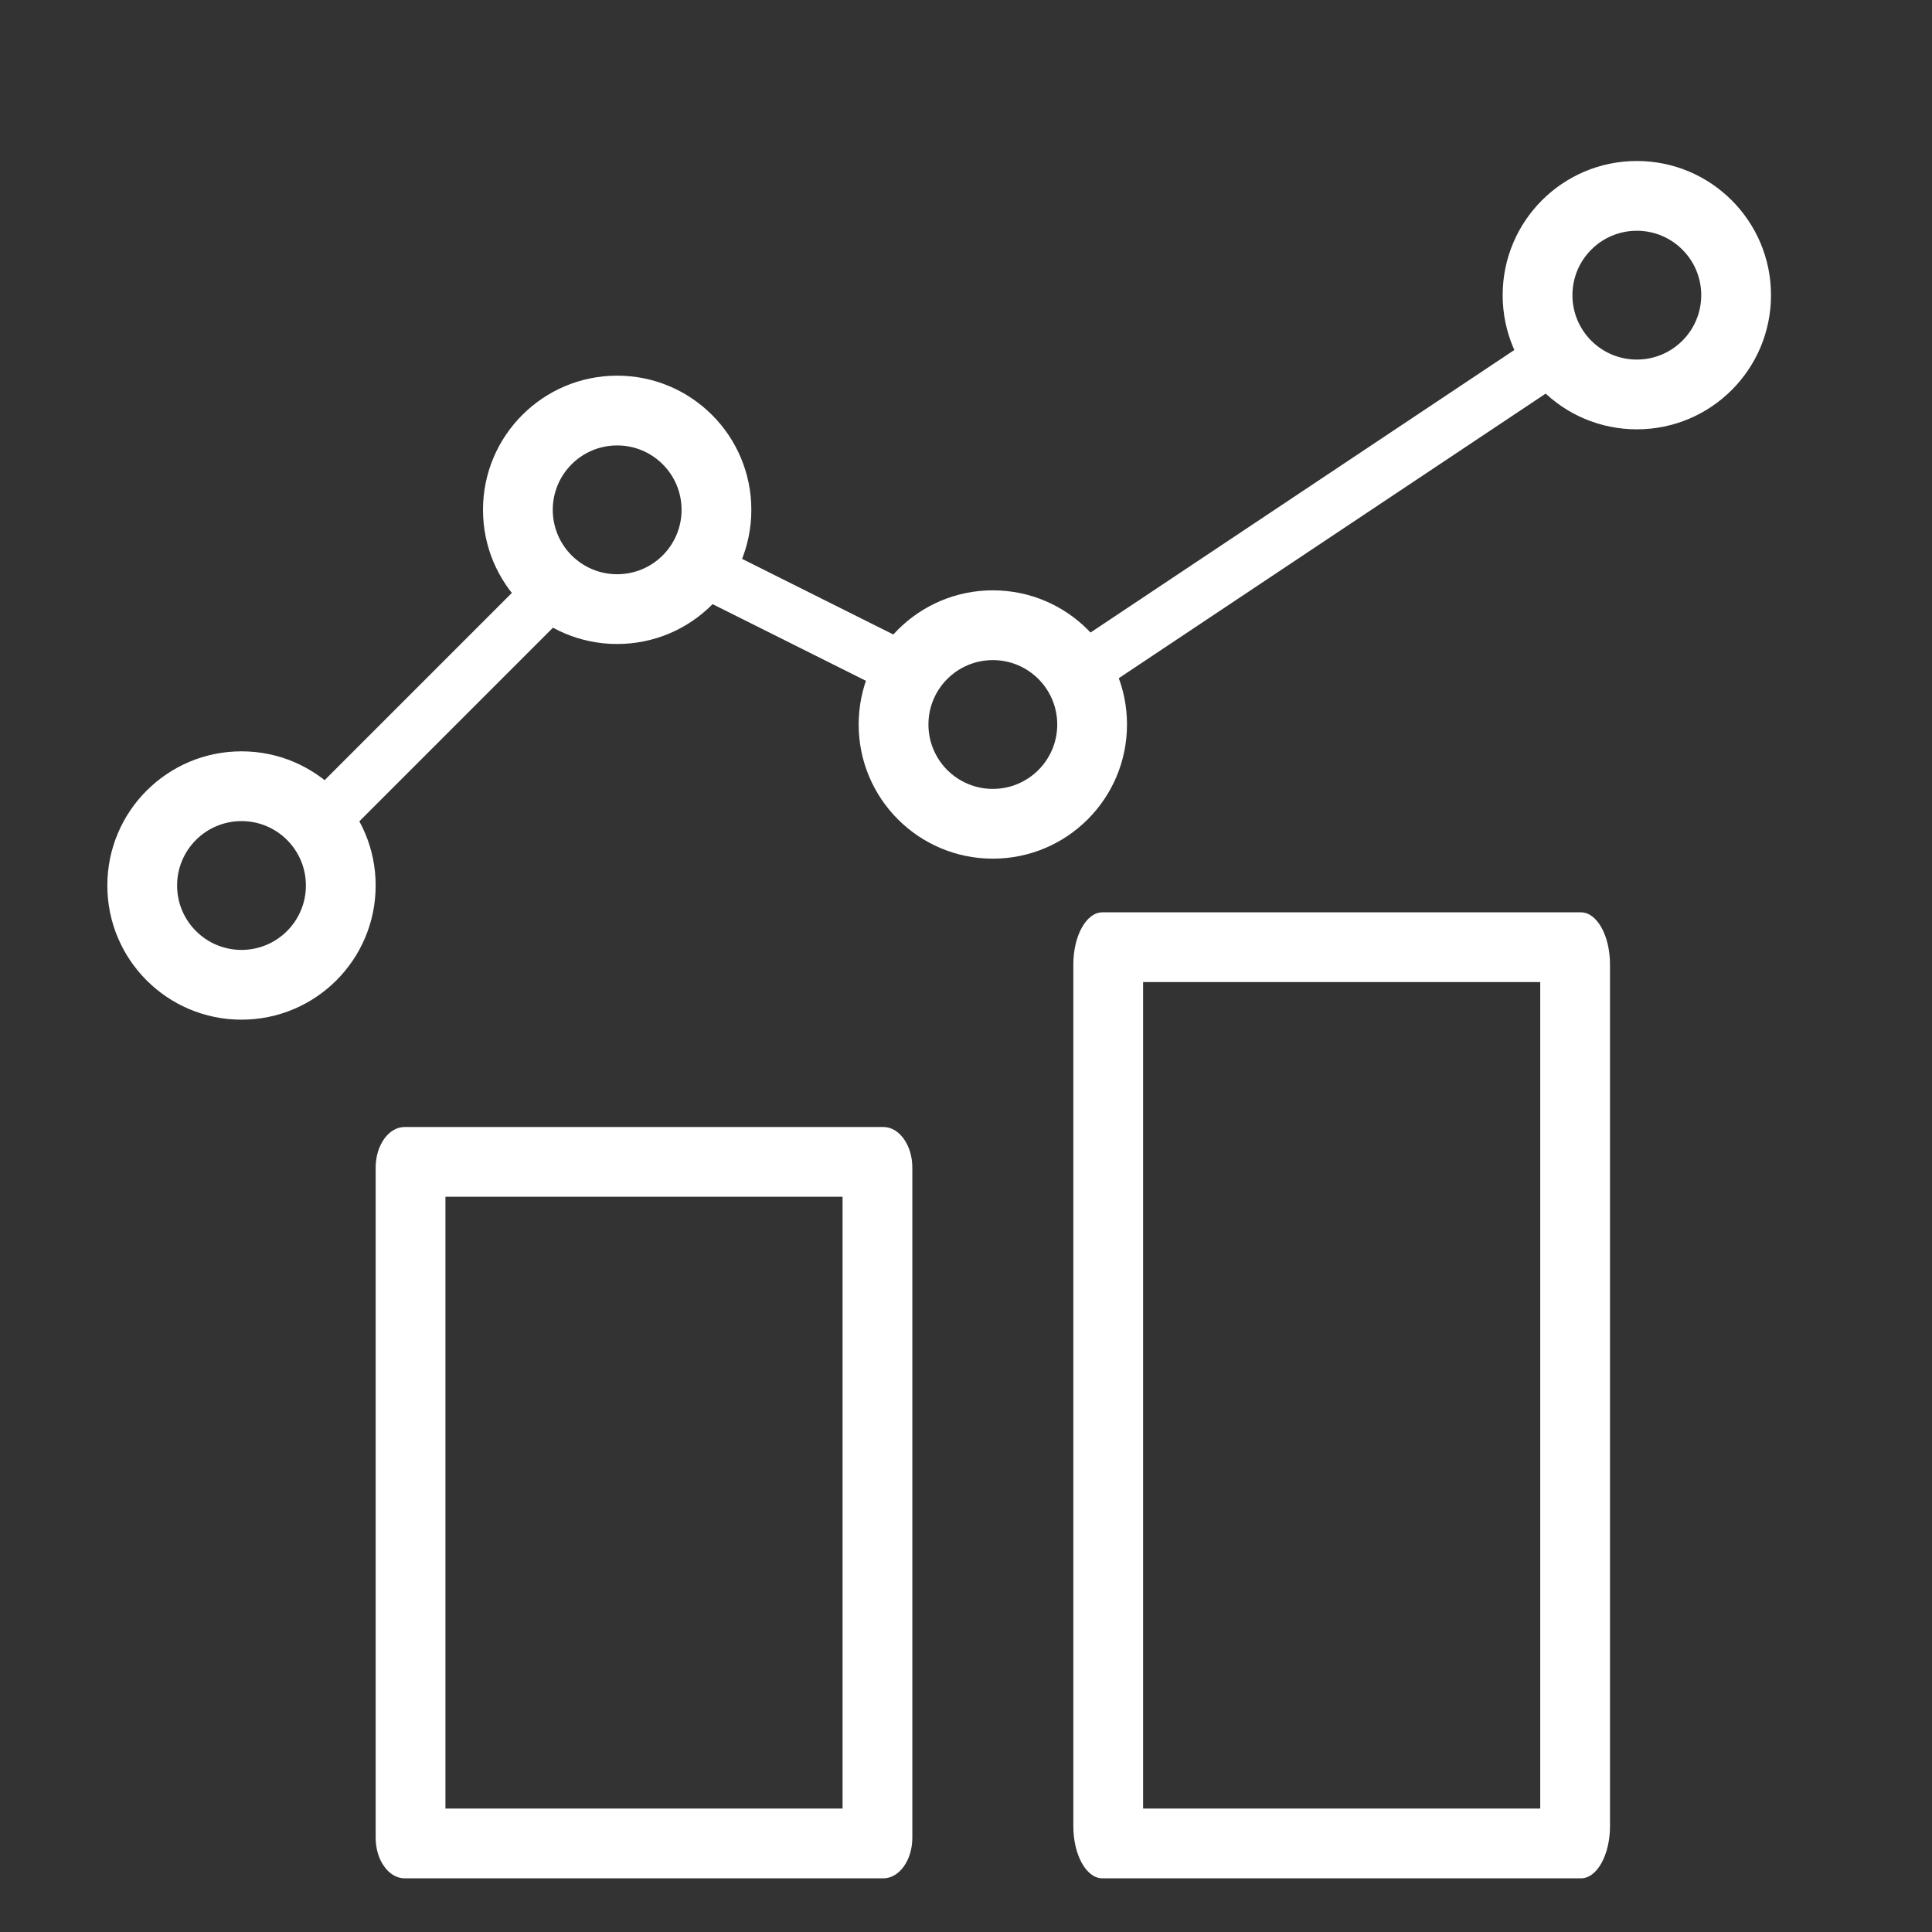 <svg width="36" height="36" viewBox="0 0 36 36" fill="none" xmlns="http://www.w3.org/2000/svg">
<rect x="0" y="0" width="36" height="36" fill="#333333" stroke="none"/>
<path fill-rule="evenodd" clip-rule="evenodd" d="M8.3 22.3V33.7H15.7V22.3H8.3ZM7.541 21H16.459C16.758 21 17 21.339 17 21.757V34.243C17 34.661 16.758 35 16.459 35H7.541C7.242 35 7 34.661 7 34.243V21.757C7 21.339 7.242 21 7.541 21Z" fill="white"/>
<path fill-rule="evenodd" clip-rule="evenodd" d="M21.3 18.3V33.7H28.7V18.3H21.3ZM20.541 17H29.459C29.758 17 30 17.436 30 17.973V34.027C30 34.564 29.758 35 29.459 35H20.541C20.242 35 20 34.564 20 34.027V17.973C20 17.436 20.242 17 20.541 17Z" fill="white"/>
<path fill-rule="evenodd" clip-rule="evenodd" d="M4.5 17.7C5.163 17.7 5.7 17.163 5.7 16.5C5.7 15.837 5.163 15.3 4.5 15.3C3.837 15.3 3.3 15.837 3.3 16.5C3.3 17.163 3.837 17.7 4.5 17.7ZM4.5 19C5.881 19 7 17.881 7 16.5C7 15.119 5.881 14 4.5 14C3.119 14 2 15.119 2 16.5C2 17.881 3.119 19 4.5 19Z" fill="white"/>
<path fill-rule="evenodd" clip-rule="evenodd" d="M11.5 10.7C12.163 10.7 12.7 10.163 12.7 9.5C12.7 8.837 12.163 8.3 11.5 8.3C10.837 8.3 10.3 8.837 10.3 9.5C10.3 10.163 10.837 10.7 11.5 10.7ZM11.5 12C12.881 12 14 10.881 14 9.5C14 8.119 12.881 7 11.5 7C10.119 7 9 8.119 9 9.5C9 10.881 10.119 12 11.5 12Z" fill="white"/>
<path fill-rule="evenodd" clip-rule="evenodd" d="M18.5 14.7C19.163 14.7 19.7 14.163 19.7 13.5C19.7 12.837 19.163 12.3 18.5 12.3C17.837 12.3 17.3 12.837 17.3 13.5C17.3 14.163 17.837 14.7 18.5 14.7ZM18.5 16C19.881 16 21 14.881 21 13.5C21 12.119 19.881 11 18.5 11C17.119 11 16 12.119 16 13.5C16 14.881 17.119 16 18.5 16Z" fill="white"/>
<path fill-rule="evenodd" clip-rule="evenodd" d="M30.5 6.7C31.163 6.7 31.7 6.163 31.7 5.5C31.7 4.837 31.163 4.3 30.5 4.3C29.837 4.3 29.3 4.837 29.3 5.5C29.3 6.163 29.837 6.7 30.5 6.7ZM30.5 8C31.881 8 33 6.881 33 5.5C33 4.119 31.881 3 30.5 3C29.119 3 28 4.119 28 5.5C28 6.881 29.119 8 30.5 8Z" fill="white"/>
<path fill-rule="evenodd" clip-rule="evenodd" d="M11 11L6 16L5.293 15.293L10.293 10.293L11 11Z" fill="white"/>
<path fill-rule="evenodd" clip-rule="evenodd" d="M13 10L17 12L16.553 12.895L12.553 10.895L13 10Z" fill="white"/>
<path fill-rule="evenodd" clip-rule="evenodd" d="M20 12L29 6L29.555 6.832L20.555 12.832L20 12Z" fill="white"/>
</svg>
